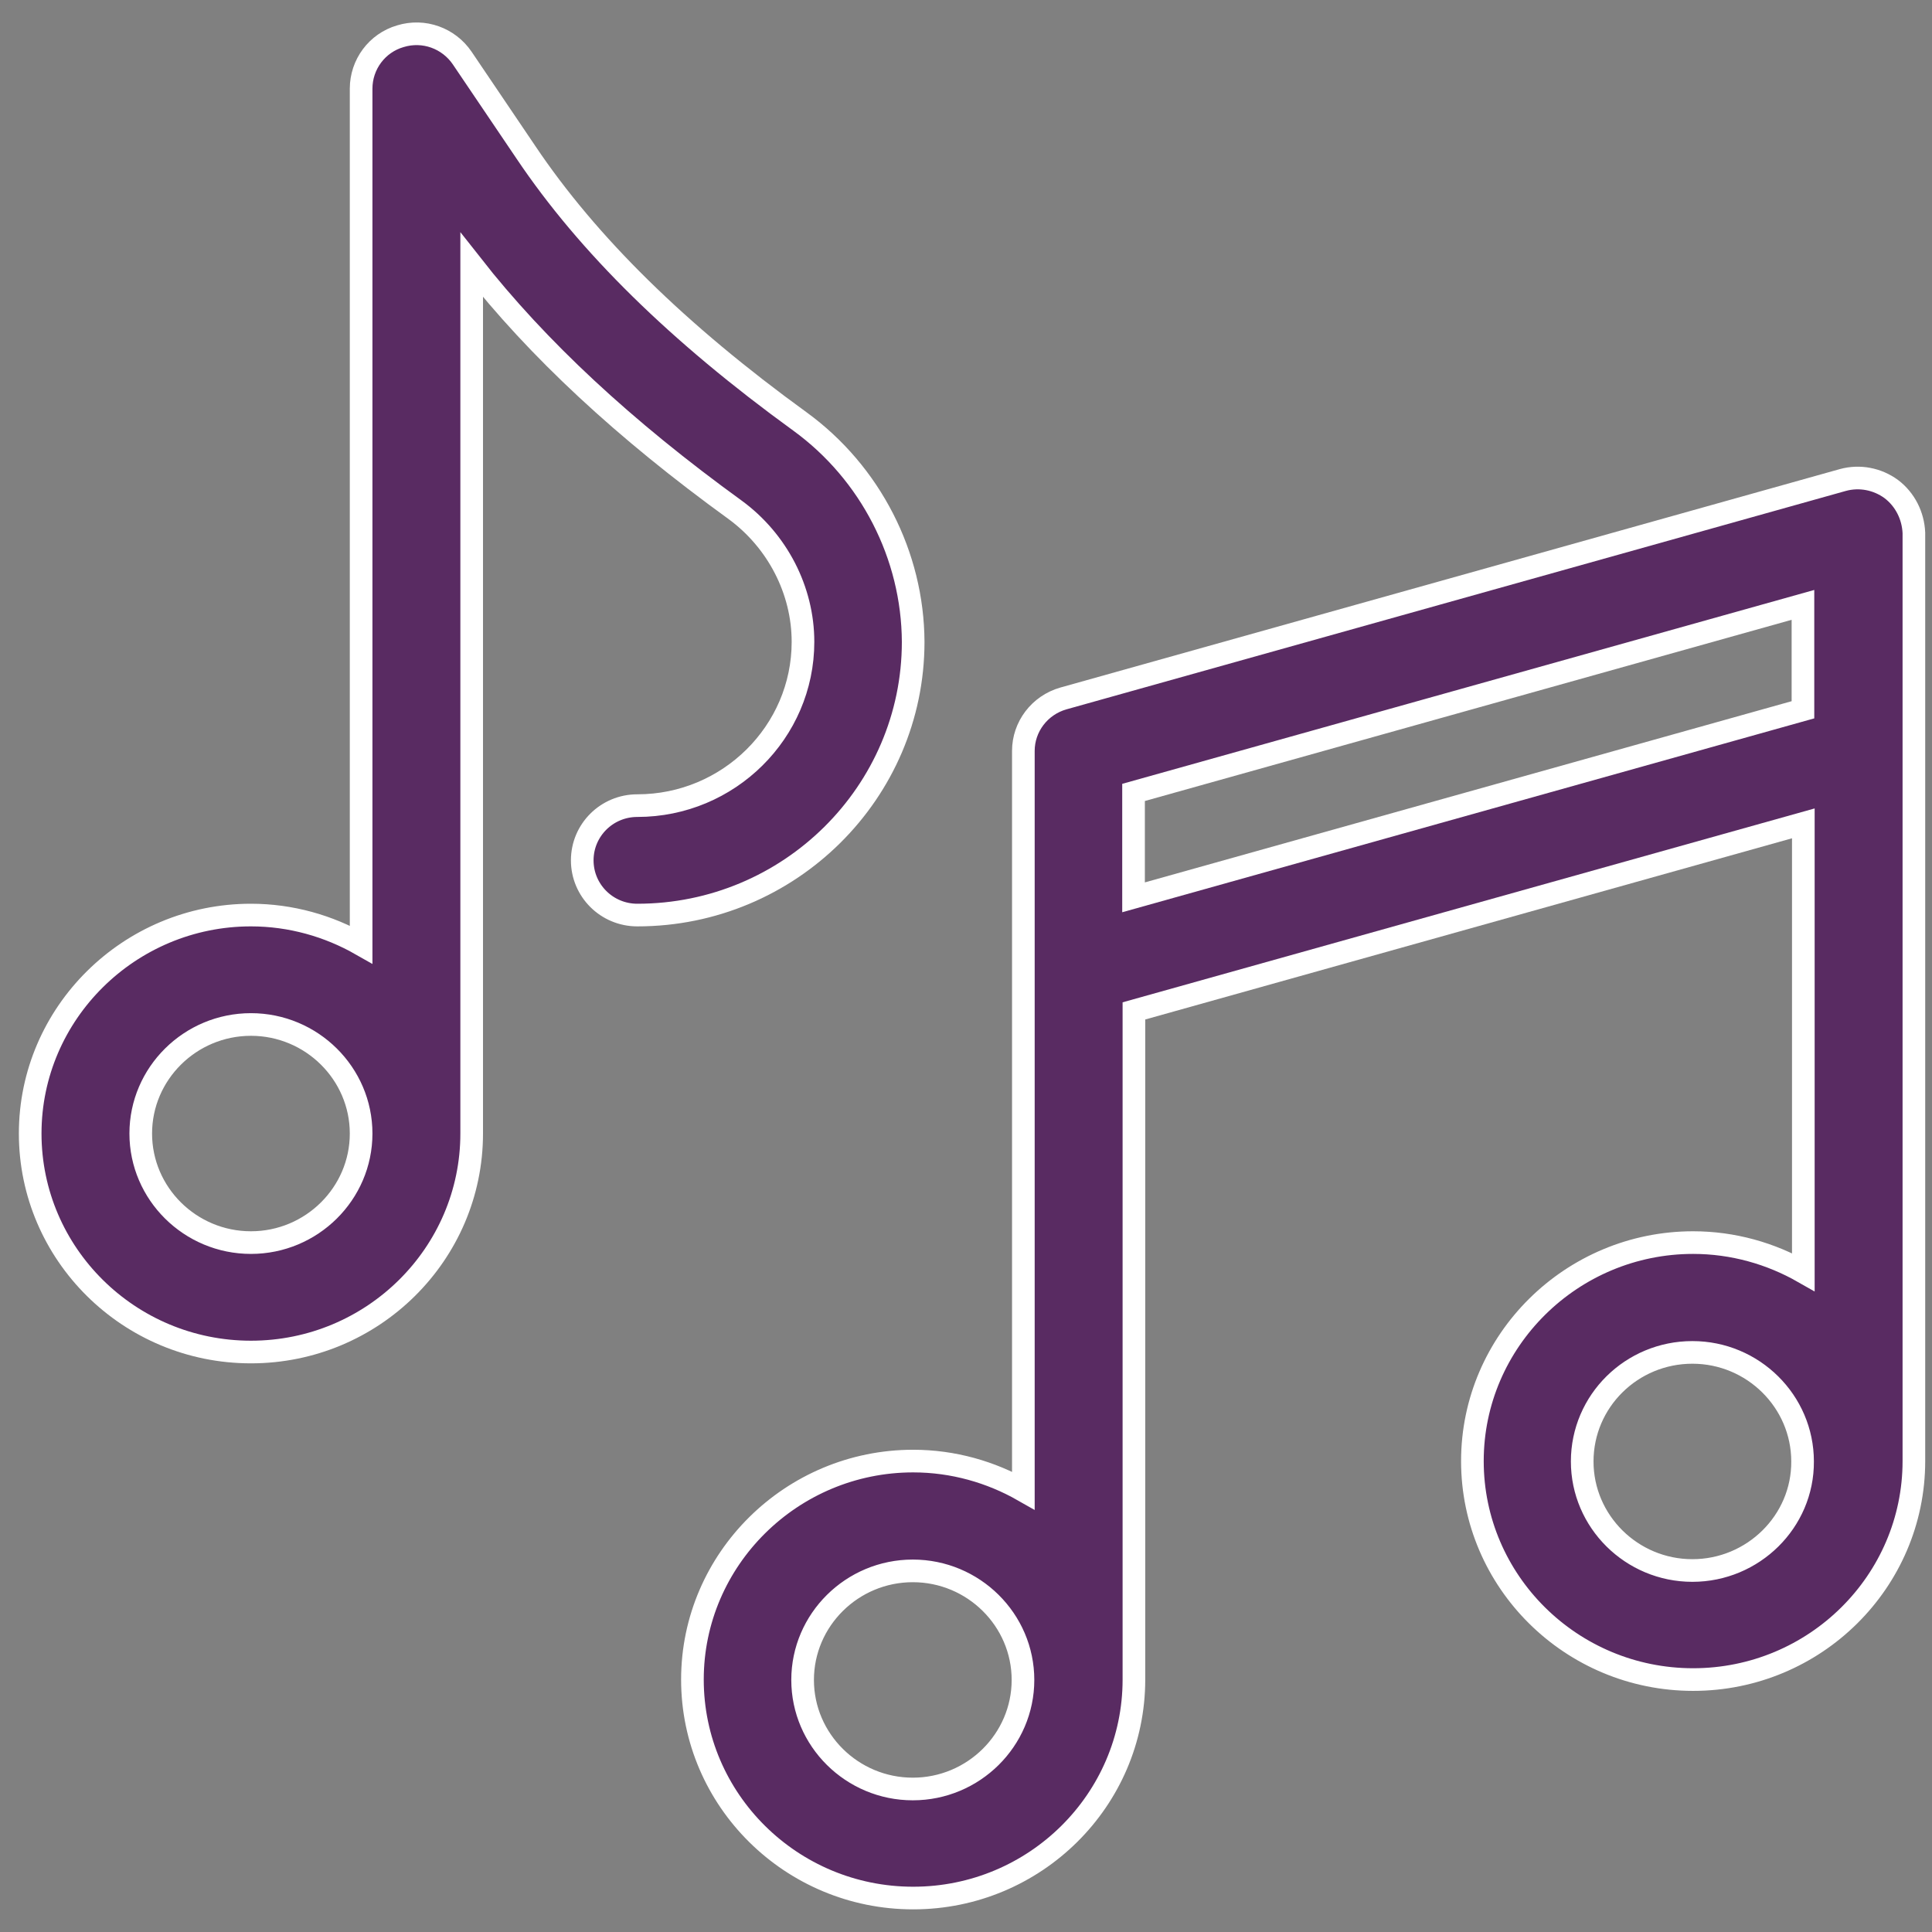<svg xmlns="http://www.w3.org/2000/svg" viewBox="0 0 512 512" width="512" height="512"><rect x="0" y="0" width="512" height="512" fill="#808080" stroke="none"/><title>music_svg</title><style>		.s0 { fill: #592b62;stroke: #ffffff;stroke-miterlimit:10;stroke-width: 6 } 	</style><g><g><path class="s0" d="m501.2 129.6c-3.7-2.7-8.4-3.6-12.8-2.4l-206.6 57.9c-6.3 1.8-10.6 7.5-10.6 13.9v196c-8.6-4.9-18.6-7.8-29.2-7.8-32.2 0-58.5 26-58.5 57.9 0 31.9 26.2 57.9 58.5 57.9 32.3 0 58.5-26 58.5-57.9 0-1.5 0-177.2 0-177.2l177.4-49.7v118.9c-8.6-4.9-18.6-7.8-29.2-7.8-32.2 0-58.5 26-58.5 57.9 0 31.9 26.2 57.9 58.5 57.9 32.3 0 58.5-26 58.5-57.9 0-1.3 0-246 0-246-0.2-4.5-2.3-8.8-6-11.6zm-259.3 344.5c-16.1 0-29.2-13-29.2-28.9 0-15.9 13.1-28.9 29.2-28.9 16.1 0 29.2 13 29.2 28.9 0 15.9-13.1 28.9-29.2 28.9zm206.6-57.9c-16.1 0-29.2-13-29.2-28.9 0-16 13.1-28.9 29.2-28.9 16.1 0 29.2 13 29.2 28.9 0.1 15.9-13.1 28.9-29.2 28.9zm29.3-228.1l-177.4 49.7v-27.8l177.4-49.7z"></path></g></g><g><g><path class="s0" d="m212 111.7c-32.4-23.5-56.2-46.9-72.6-71.3l-16.9-25c-3.6-5.3-10.2-7.7-16.4-5.8-6.2 1.8-10.4 7.5-10.4 13.9v226.8c-8.6-4.9-18.6-7.8-29.2-7.8-32.2 0-58.5 26-58.5 57.9 0 31.9 26.2 57.9 58.5 57.9 32.3 0 58.5-26 58.5-57.9v-230.2c17.5 22.3 40.4 43.6 69.8 64.9 11.2 8.2 18 21.3 18 35 0 23.9-19.7 43.4-43.9 43.4-8.1 0-14.6 6.5-14.6 14.5 0 8 6.5 14.5 14.6 14.5 40.3 0 73.1-32.5 73.1-72.4-0.1-22.9-11.3-44.8-30-58.4zm-145.5 217.6c-16.1 0-29.2-13-29.2-28.9 0-15.9 13.1-28.9 29.2-28.9 16.1 0 29.2 13 29.2 28.9 0 15.9-13.1 28.9-29.2 28.9z"></path></g></g></svg>